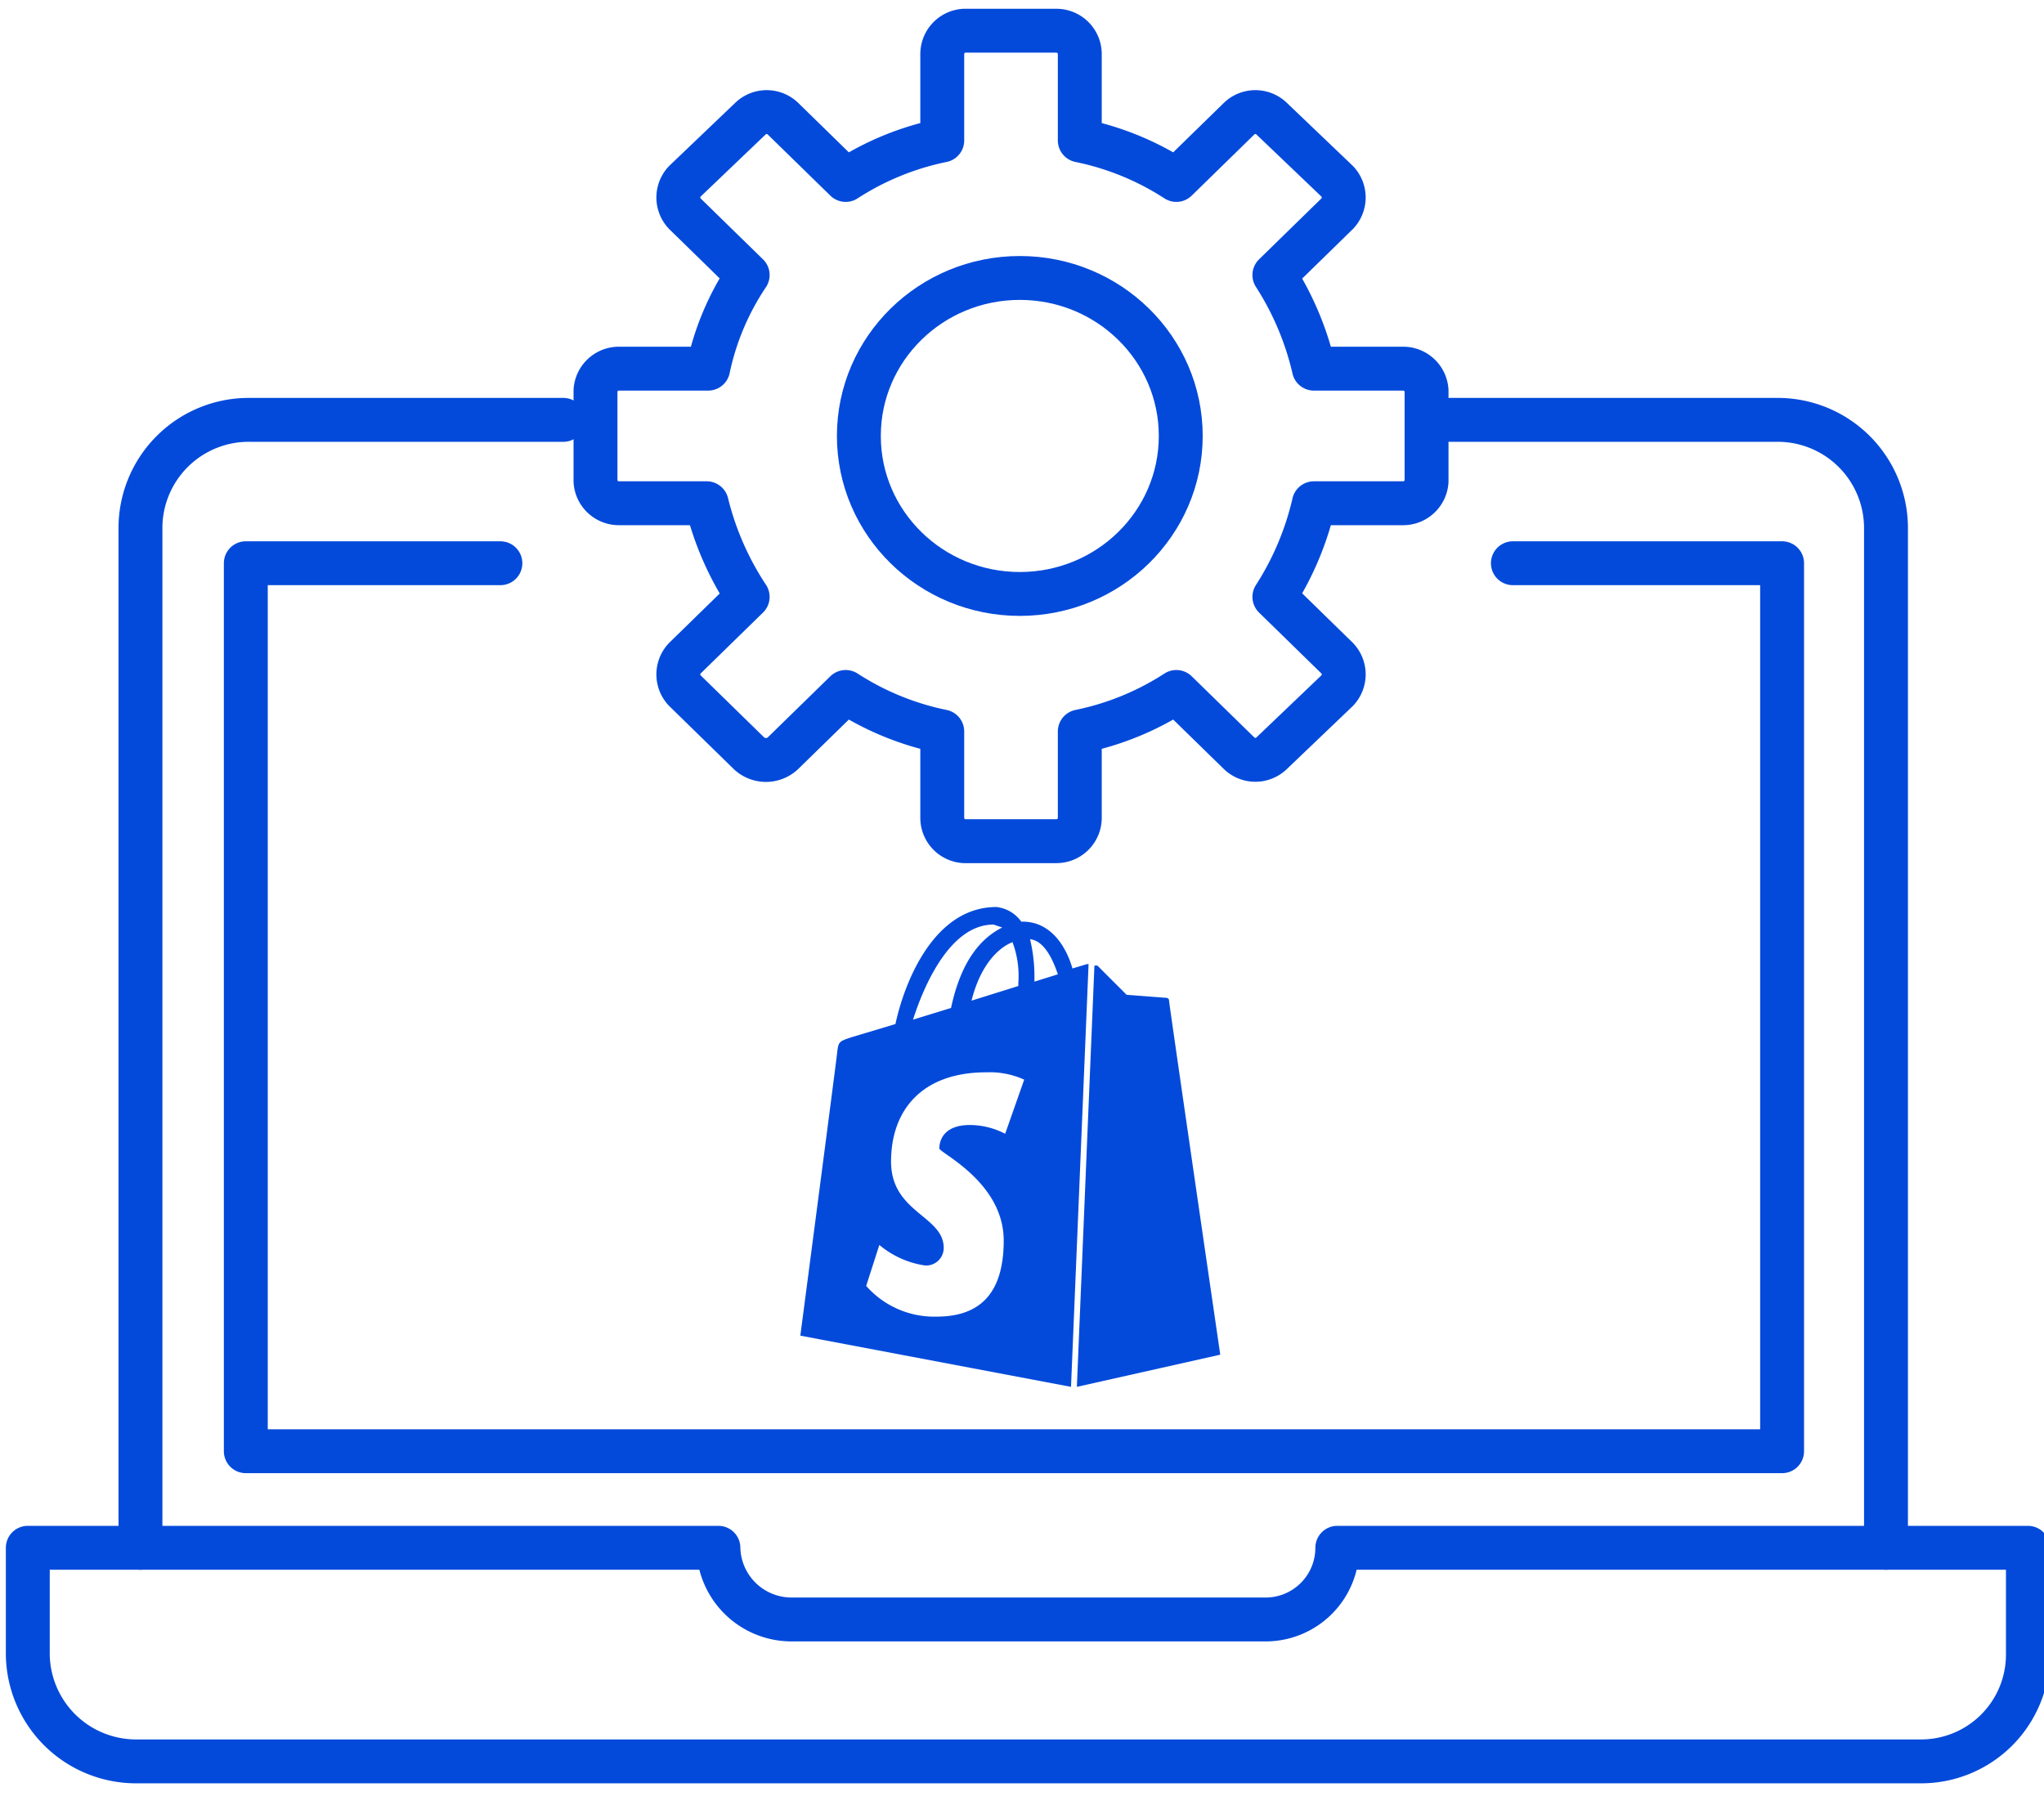 <svg xmlns="http://www.w3.org/2000/svg" width="139.7" height="124" viewBox="0 0 139.7 124"><defs><style>.cls-1{fill:none;stroke:#034adb;stroke-linecap:round;stroke-linejoin:round;stroke-width:3px;}.cls-2{fill:#034adb;}</style></defs><title>icons</title><g id="Layer_4" data-name="Layer 4"><path class="cls-1" d="M91.4,105.8a4.9,4.9,0,0,1-5,4.9H54.1a5,5,0,0,1-5-4.9H1.9v7.3a7.4,7.4,0,0,0,7.5,7.3H131.2a7.3,7.3,0,0,0,7.4-7.3v-7.3Z"/><path class="cls-1" d="M38.5,28.7H17.1A7.4,7.4,0,0,0,9.6,36v69.8"/><path class="cls-1" d="M128.9,105.8V36a7.4,7.4,0,0,0-7.4-7.3H99.1"/><polyline class="cls-1" points="103.4 38.5 121.8 38.5 121.8 99.2 16.8 99.2 16.8 38.5 34.2 38.5"/><path class="cls-1" d="M95.9,25.2H89.8a20.2,20.2,0,0,0-2.7-6.4l4.3-4.2a1.6,1.6,0,0,0,0-2.2L86.9,8.1a1.6,1.6,0,0,0-2.2,0l-4.3,4.2a19.2,19.2,0,0,0-6.6-2.7V3.7a1.6,1.6,0,0,0-1.6-1.6H65.9a1.6,1.6,0,0,0-1.5,1.6V9.6a19.2,19.2,0,0,0-6.6,2.7L53.5,8.1a1.6,1.6,0,0,0-2.2,0l-4.5,4.3a1.6,1.6,0,0,0,0,2.2l4.3,4.2a18.2,18.2,0,0,0-2.7,6.4H42.3a1.6,1.6,0,0,0-1.6,1.5v6.2a1.6,1.6,0,0,0,1.6,1.5h6a20.4,20.4,0,0,0,2.8,6.4L46.8,45a1.6,1.6,0,0,0,0,2.2l4.4,4.3a1.7,1.7,0,0,0,2.3,0l4.3-4.2A19.2,19.2,0,0,0,64.4,50v5.9a1.6,1.6,0,0,0,1.5,1.6h6.3a1.6,1.6,0,0,0,1.6-1.6V50a19.2,19.2,0,0,0,6.6-2.7l4.3,4.2a1.6,1.6,0,0,0,2.2,0l4.5-4.3a1.6,1.6,0,0,0,0-2.2l-4.3-4.2a20.2,20.2,0,0,0,2.7-6.4h6.1a1.6,1.6,0,0,0,1.6-1.5V26.7A1.6,1.6,0,0,0,95.9,25.2Z"/><ellipse class="cls-1" cx="69.7" cy="29.8" rx="11" ry="10.8"/><path class="cls-2" d="M73.6,94.8l9.8-2.2s-3.5-24-3.5-24.2-.2-.2-.3-.2L77,68l-2-2h-.2L73.6,94.8ZM68.7,77.5a5.3,5.3,0,0,0-2.4-.6c-2,0-2.1,1.3-2.1,1.6s4.4,2.3,4.4,6.3S66.6,90,64,90a6.2,6.2,0,0,1-4.8-2.1l.9-2.8a6.3,6.3,0,0,0,3.1,1.4,1.2,1.2,0,0,0,1.3-1.2h0c0-2.2-3.6-2.4-3.6-5.9s2.1-6.1,6.5-6.1a5.7,5.7,0,0,1,2.6.5l-1.3,3.7Zm-.8-14.3.6.2c-1.4.7-2.8,2.2-3.5,5.5l-2.6.8c.8-2.5,2.6-6.5,5.5-6.5Zm1.7,4v.2l-3.2,1c.6-2.4,1.8-3.6,2.8-4A6.6,6.6,0,0,1,69.6,67.2Zm.8-3c.9.1,1.5,1.2,1.9,2.4l-1.6.5v-.3a10.9,10.9,0,0,0-.3-2.6Zm4,1.7h-.1l-1,.3c-.5-1.7-1.6-3.2-3.4-3.2h-.1a2.4,2.4,0,0,0-1.7-1c-4.3,0-6.3,5.2-6.9,8l-3,.9c-.9.3-.9.3-1,1.2s-2.5,19.2-2.5,19.2l18.5,3.5Z"/></g></svg>